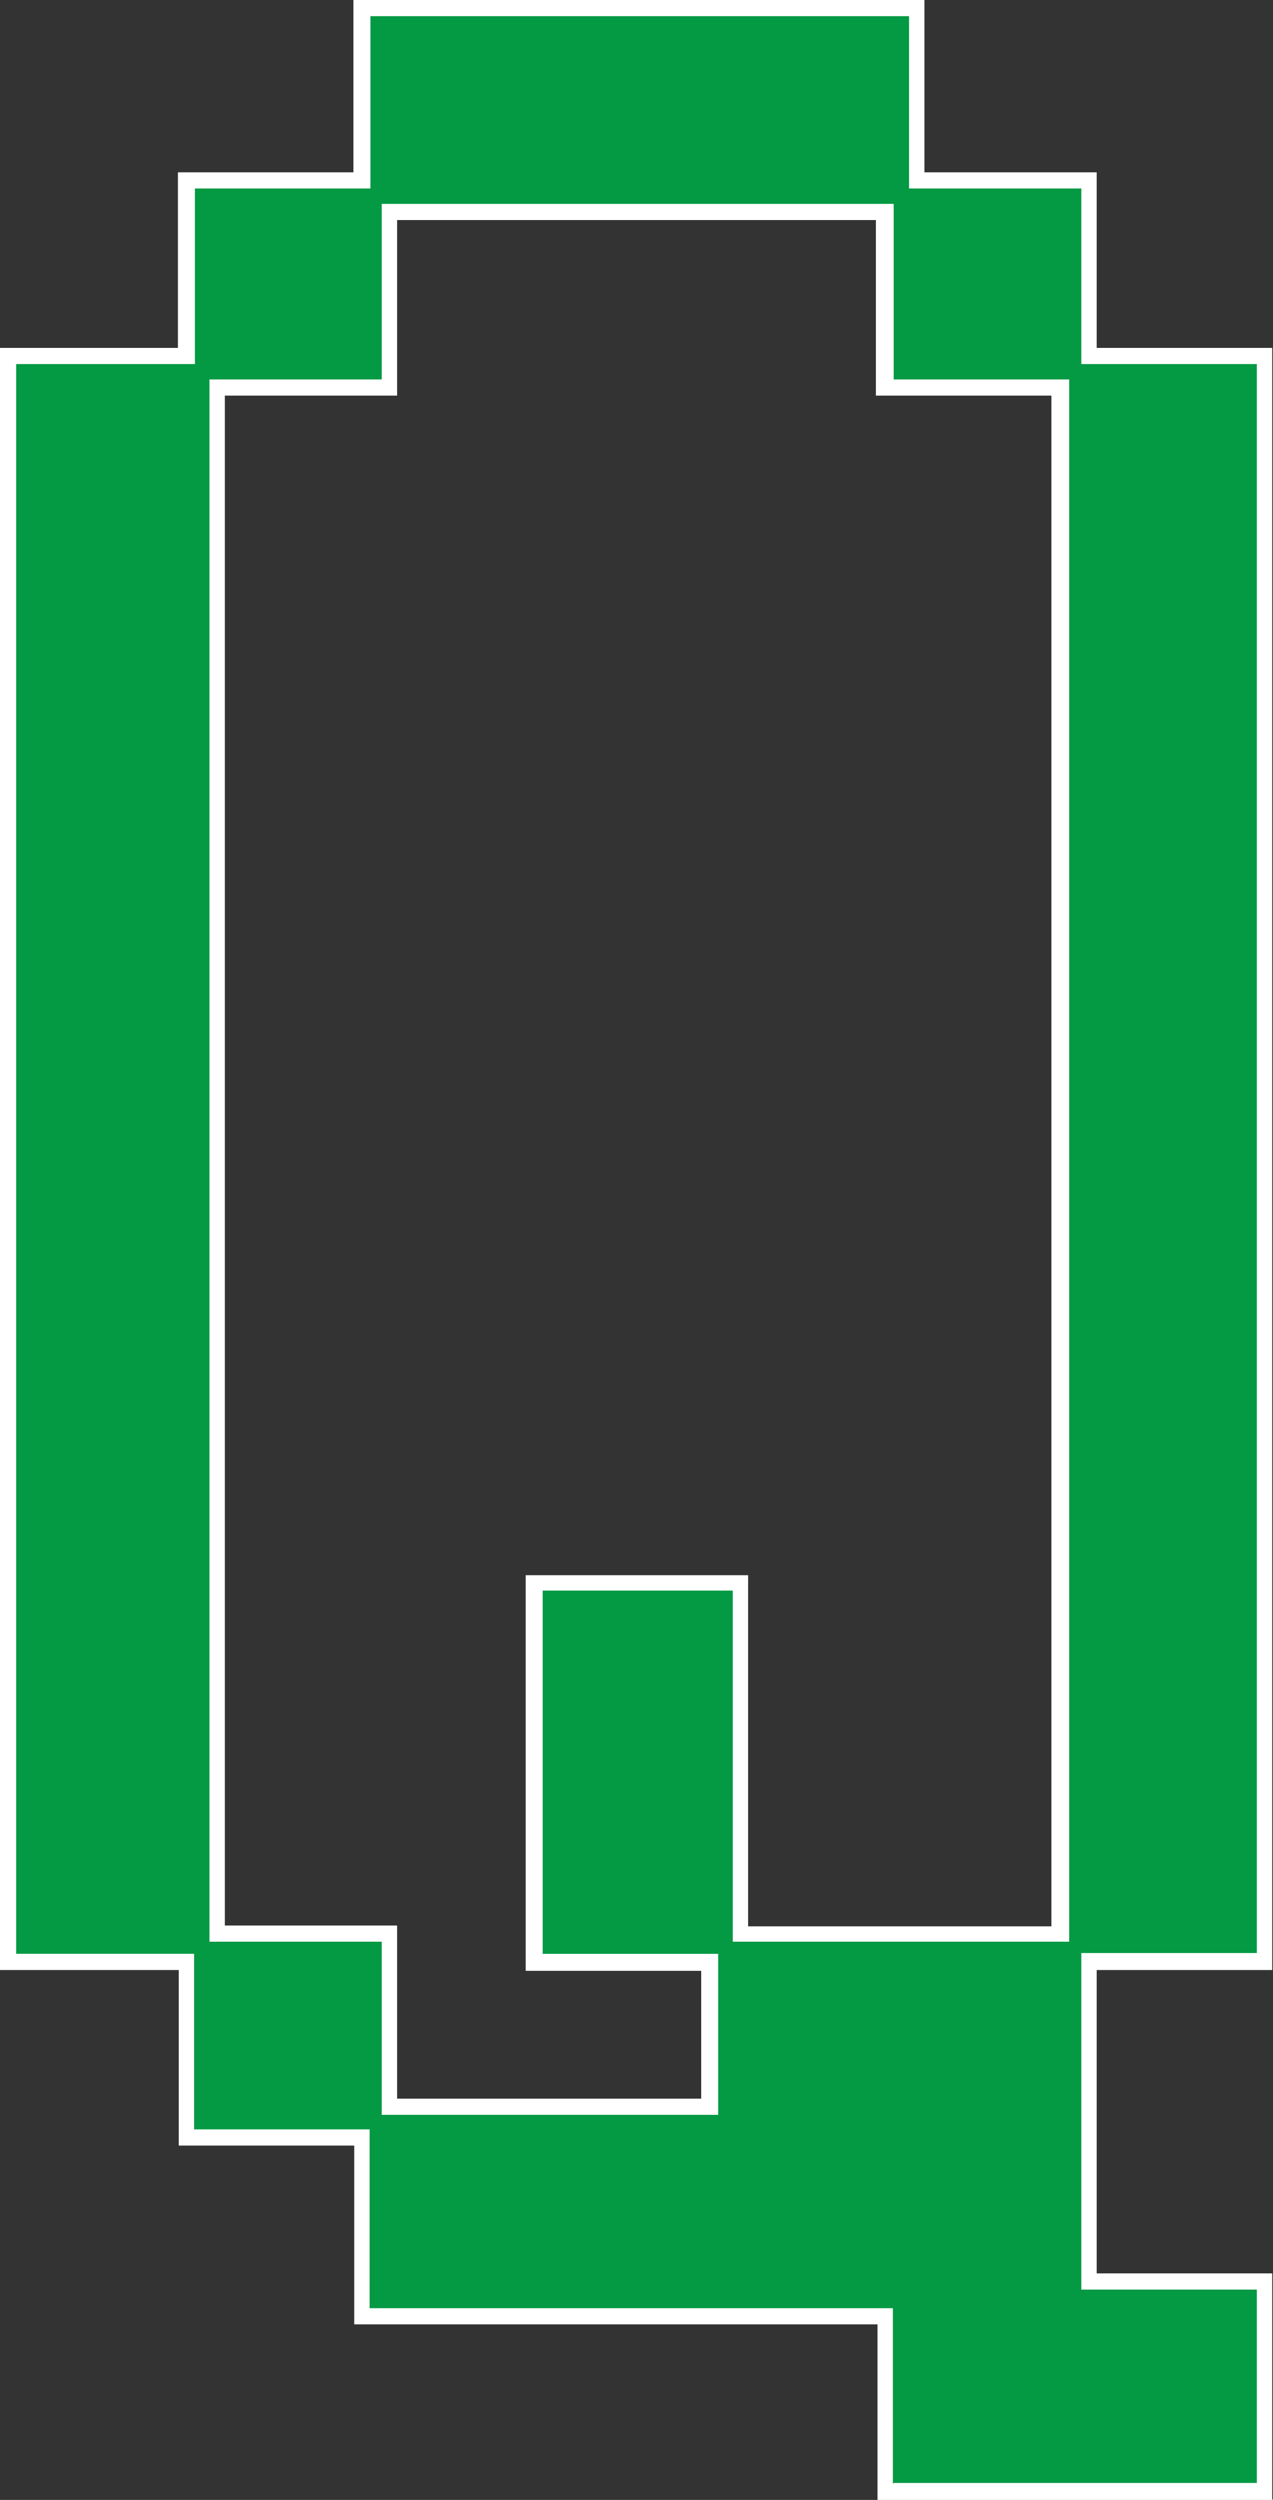 <?xml version="1.0" encoding="UTF-8"?>
<svg id="uuid-1366660a-b761-4cb6-9eea-d10b38057d68" data-name="レイヤー 2" xmlns="http://www.w3.org/2000/svg" viewBox="0 0 15.74 30.9">
  <rect x="0" y="0" width="15.74" height="30.9" fill="#333333" stroke="none"/>
  <g id="uuid-3562513c-af6e-4ab2-9e44-ec919bd3de33" data-name="txt">
    <g>
      <path d="M2.3,24.25H.1V4.4h2.2v-2.17h2.17V.1h6.86v2.13h2.13v2.17h2.17v19.85h-2.17v3.96h2.17v2.59h-4.69v-2.17h-6.47v-2.21h-2.17v-2.17ZM4.82,23.9v2.14h3.96v-1.79h-2.17v-4.69h2.55v4.34h3.96V4.79h-2.17v-2.17h-6.12v2.17h-2.13v19.11h2.13Z" fill="#049943" stroke-width="0"/>
      <path d="M15.74,30.9h-4.89v-2.17h-6.47v-2.21h-2.17v-2.17H0V4.3h2.2v-2.17h2.17V0h7.06v2.13h2.13v2.17h2.17v20.05h-2.17v3.75h2.17v2.79ZM11.05,30.69h4.49v-2.39h-2.17v-4.16h2.17V4.5h-2.17v-2.17h-2.13V.2h-6.66v2.13h-2.17v2.17H.2v19.65h2.2v2.17h2.17v2.21h6.47v2.17ZM8.88,26.14h-4.16v-2.14h-2.13V4.69h2.13v-2.17h6.33v2.17h2.17v19.31h-4.16v-4.34h-2.35v4.49h2.17v1.99ZM4.92,25.94h3.75v-1.58h-2.17v-4.89h2.75v4.34h3.75V4.89h-2.17v-2.17h-5.92v2.17h-2.13v18.91h2.13v2.14Z" fill="#fff" stroke-width="0"/>
    </g>
  </g>
</svg>